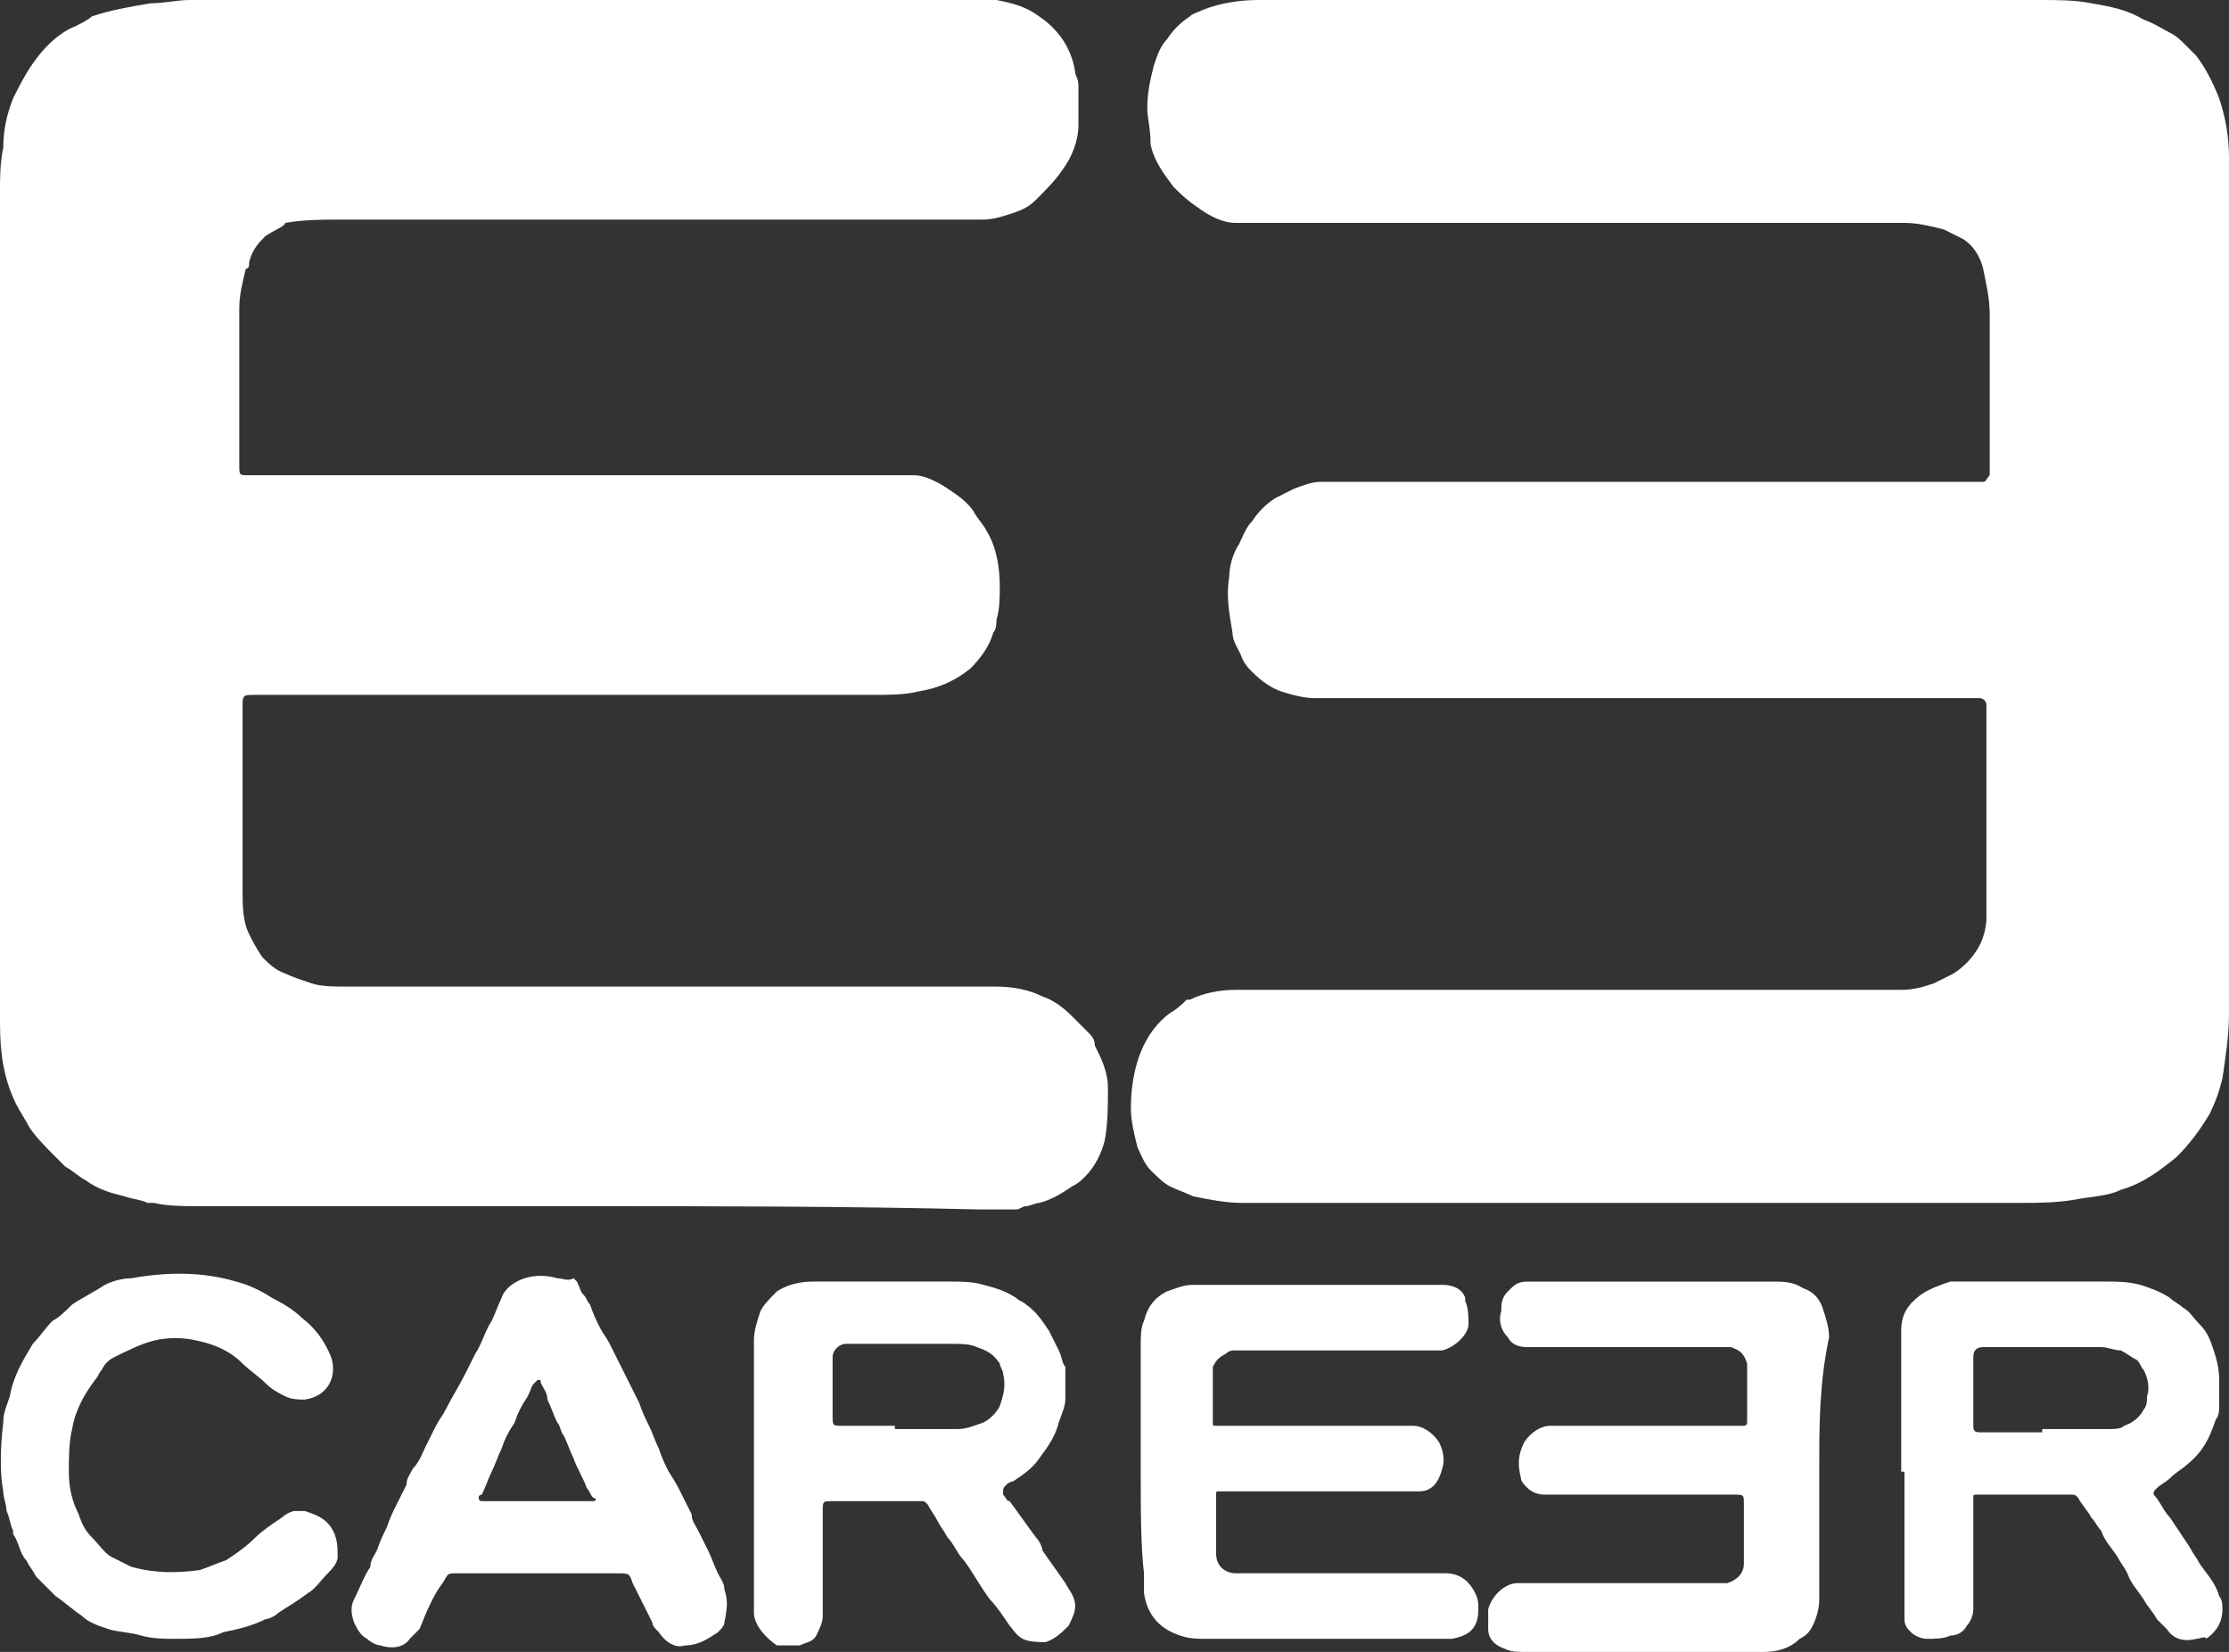 <?xml version="1.0" encoding="utf-8"?>
<!-- Generator: Adobe Illustrator 27.9.0, SVG Export Plug-In . SVG Version: 6.00 Build 0)  -->
<svg version="1.1" id="レイヤー_1" xmlns="http://www.w3.org/2000/svg" xmlns:xlink="http://www.w3.org/1999/xlink" x="0px"
	 y="0px" viewBox="0 0 68 50.4" style="enable-background:new 0 0 68 50.4;" xml:space="preserve">
<rect x="0" y="0" width="68" height="50.4" fill="#333333" stroke="none"/>
<style type="text/css">
	.st0{fill-rule:evenodd;clip-rule:evenodd;fill:#FFFFFF;}
	.st1{fill:#FFFFFF;}
</style>
<g>
	<path class="st0" d="M17.8,36.8c-3.9,0-7.8,0-11.7,0c-0.5,0-1,0-1.4-0.1c-0.1,0-0.1,0-0.2,0c-0.2-0.1-0.4-0.1-0.7-0.2
		C3.4,36.4,3,36.3,2.6,36c-0.2-0.1-0.4-0.3-0.6-0.4c-0.1-0.1-0.2-0.2-0.3-0.3c-0.3-0.3-0.6-0.6-0.8-0.9c-0.1-0.2-0.3-0.5-0.4-0.7
		C0.1,32.9,0,32.1,0,31.2V31c0-8.4,0-16.8,0-25.2C0,5.4,0,5,0.1,4.5C0.1,4,0.2,3.5,0.4,3c0.2-0.4,0.4-0.8,0.7-1.2
		c0.3-0.4,0.7-0.8,1.2-1c0.2-0.1,0.4-0.2,0.5-0.3C3.4,0.3,4,0.2,4.6,0.1c0.4,0,0.8-0.1,1.2-0.1c7.9,0,15.9,0,23.8,0
		c0.3,0,0.5,0,0.8,0c0.5,0.1,0.9,0.2,1.3,0.5c0.6,0.4,1,1,1.1,1.7c0,0.1,0.1,0.2,0.1,0.4c0,0.1,0,0.1,0,0.2c0,0.3,0,0.6,0,1
		c0,0.5-0.2,1-0.5,1.4c-0.2,0.3-0.5,0.6-0.8,0.9c-0.2,0.2-0.4,0.3-0.7,0.4c-0.3,0.1-0.6,0.2-0.9,0.2c-0.2,0-0.5,0-0.7,0
		c-6.3,0-12.6,0-18.9,0c-0.6,0-1.1,0-1.7,0.1C8.7,6.9,8.4,7,8.1,7.2C7.9,7.4,7.7,7.6,7.6,8c0,0.1,0,0.2-0.1,0.2
		C7.4,8.6,7.3,9,7.3,9.4c0,1.6,0,3.2,0,4.8c0,0.3,0,0.3,0.3,0.3c0.1,0,0.2,0,0.2,0c6.4,0,12.8,0,19.2,0c0.3,0,0.6,0,0.9,0
		c0.3,0,0.7,0.2,1,0.4c0.3,0.2,0.6,0.4,0.8,0.7c0.1,0.2,0.3,0.4,0.4,0.6c0.3,0.5,0.4,1.1,0.4,1.7c0,0.3,0,0.7-0.1,1
		c0,0.1,0,0.3-0.1,0.4c-0.1,0.4-0.4,0.8-0.7,1.1c-0.5,0.4-1,0.6-1.6,0.7c-0.4,0.1-0.9,0.1-1.3,0.1c-6.3,0-12.6,0-18.9,0
		c-0.4,0-0.4,0-0.4,0.4c0,1.9,0,3.8,0,5.6c0,0.4,0,0.9,0.2,1.3c0.1,0.2,0.2,0.4,0.4,0.7c0.2,0.2,0.4,0.4,0.7,0.5
		c0.2,0.1,0.5,0.2,0.8,0.3c0.3,0.1,0.7,0.1,1.1,0.1c0.2,0,0.4,0,0.6,0h18.8c0.1,0,0.2,0,0.4,0c0.5,0,1,0.1,1.4,0.3
		c0.3,0.1,0.6,0.3,0.9,0.6c0.2,0.2,0.3,0.3,0.5,0.5c0.1,0.1,0.2,0.2,0.2,0.4c0.2,0.4,0.4,0.8,0.4,1.3c0,0.5,0,1.1-0.1,1.6
		c-0.1,0.4-0.3,0.8-0.6,1.1c-0.1,0.1-0.2,0.2-0.4,0.3c-0.3,0.2-0.6,0.4-1,0.5c-0.1,0-0.3,0.1-0.4,0.1c-0.1,0-0.2,0.1-0.3,0.1
		c-0.4,0-0.7,0-1.1,0C25.8,36.8,21.8,36.8,17.8,36.8"/>
	<path class="st0" d="M68,18.3c0,4.2,0,8.4,0,12.6c0,0.7-0.1,1.3-0.2,2c-0.1,0.4-0.2,0.7-0.4,1.1c-0.3,0.5-0.6,0.9-1,1.3
		c-0.5,0.4-1,0.8-1.7,1c-0.4,0.2-0.9,0.2-1.4,0.3c-0.6,0.1-1.1,0.1-1.7,0.1H38.4c-0.2,0-0.3,0-0.5,0c-0.5,0-1-0.1-1.5-0.2
		c-0.2-0.1-0.5-0.2-0.7-0.3c-0.2-0.1-0.4-0.3-0.6-0.5c-0.2-0.2-0.3-0.5-0.4-0.7c-0.1-0.4-0.2-0.8-0.2-1.2c0-0.6,0.1-1.2,0.3-1.7
		c0.2-0.5,0.5-0.9,0.9-1.2c0.2-0.1,0.4-0.3,0.5-0.4c0,0,0.1,0,0.1,0c0.4-0.2,0.9-0.3,1.4-0.3c0.2,0,0.4,0,0.5,0c6.2,0,12.4,0,18.7,0
		c0.4,0,0.7,0,1.1,0c0.4,0,0.7-0.1,1-0.2c0.2-0.1,0.4-0.2,0.6-0.3c0.3-0.2,0.5-0.4,0.7-0.7c0.2-0.3,0.3-0.7,0.3-1c0-0.3,0-0.6,0-0.8
		c0-1.8,0-3.6,0-5.4c0-0.1,0-0.2,0-0.3c0-0.1-0.1-0.2-0.2-0.2c-0.1,0-0.2,0-0.3,0c-6.3,0-12.6,0-18.9,0c-0.4,0-0.7,0-1.1,0
		c-0.3,0-0.7-0.1-1-0.2c0,0,0,0,0,0c-0.3-0.1-0.6-0.3-0.9-0.6c-0.1-0.1-0.2-0.2-0.3-0.4c-0.1-0.3-0.3-0.5-0.3-0.8
		c-0.1-0.6-0.2-1.1-0.1-1.7c0-0.3,0.1-0.7,0.3-1c0.1-0.2,0.2-0.5,0.4-0.7c0.2-0.3,0.4-0.5,0.7-0.7c0.2-0.1,0.4-0.2,0.6-0.3
		c0.3-0.1,0.5-0.2,0.8-0.2c0.2,0,0.4,0,0.7,0c6.4,0,12.8,0,19.2,0c0.1,0,0.2,0,0.3,0c0.1,0,0.1-0.1,0.2-0.2c0-0.1,0-0.1,0-0.2
		c0-1.6,0-3.1,0-4.7c0-0.5-0.1-0.9-0.2-1.4c-0.1-0.4-0.3-0.7-0.6-0.9c-0.2-0.1-0.4-0.2-0.6-0.3c-0.4-0.1-0.8-0.2-1.2-0.2
		c-0.3,0-0.6,0-0.9,0c-6.2,0-12.4,0-18.6,0c-0.3,0-0.6,0-0.9,0c-0.4,0-0.8-0.2-1.2-0.5c-0.3-0.2-0.5-0.4-0.7-0.6
		c-0.3-0.4-0.6-0.8-0.7-1.3C35.1,3.9,35,3.6,35,3.3c0-0.5,0.1-0.9,0.2-1.3c0.1-0.3,0.2-0.6,0.4-0.8c0.2-0.3,0.4-0.5,0.7-0.7
		c0.1-0.1,0.2-0.1,0.4-0.2C37.2,0.1,37.8,0,38.4,0h0.3h23.5c0.6,0,1.1,0,1.6,0.1c0.6,0.1,1.1,0.2,1.6,0.5C65.7,0.7,66,0.9,66.2,1
		c0.2,0.1,0.3,0.2,0.5,0.4c0.1,0.1,0.2,0.2,0.3,0.3c0.3,0.4,0.5,0.8,0.7,1.3c0.2,0.6,0.3,1.2,0.3,1.8c0,0.3,0,0.7,0,1
		C68,10,68,14.1,68,18.3"/>
	<path class="st0" d="M34.8,44.8c0-1.3,0-2.5,0-3.8c0-0.2,0-0.5,0.1-0.7c0.1-0.4,0.3-0.7,0.7-0.9c0.3-0.1,0.5-0.2,0.8-0.2
		c0.1,0,0.2,0,0.3,0c2.3,0,4.6,0,6.9,0c0.1,0,0.3,0,0.4,0c0.3,0,0.6,0.1,0.7,0.4c0,0,0,0.1,0,0.1c0.1,0.2,0.1,0.5,0.1,0.7
		c0,0.3-0.4,0.7-0.8,0.8c-0.1,0-0.3,0-0.4,0c-1.8,0-3.5,0-5.3,0c-0.2,0-0.4,0-0.6,0c-0.1,0-0.2,0-0.3,0.1c-0.2,0.1-0.3,0.2-0.4,0.4
		c0,0.1,0,0.2,0,0.3c0,0.4,0,0.9,0,1.3c0,0,0,0.1,0,0.1c0,0.1,0,0.1,0.1,0.1c0.1,0,0.1,0,0.2,0h5.5c0.1,0,0.2,0,0.3,0
		c0.3,0,0.6,0.2,0.8,0.5c0.1,0.2,0.2,0.5,0.1,0.8c-0.1,0.4-0.3,0.7-0.7,0.7c-0.2,0-0.3,0-0.5,0c-1.8,0-3.6,0-5.4,0
		c-0.1,0-0.2,0-0.2,0c-0.1,0-0.1,0-0.1,0.1c0,0,0,0.1,0,0.1c0,0.5,0,1.1,0,1.6c0,0,0,0.1,0,0.1c0,0.4,0.3,0.6,0.6,0.6
		c0.2,0,0.4,0,0.6,0c1.8,0,3.7,0,5.5,0c0.1,0,0.2,0,0.3,0c0.4,0,0.7,0.2,0.9,0.6c0.1,0.2,0.1,0.3,0.1,0.5c0,0.6-0.3,0.8-0.8,0.9
		c-0.1,0-0.3,0-0.4,0c-2.4,0-4.7,0-7.1,0c-0.3,0-0.5,0-0.8-0.1c-0.6-0.2-1-0.6-1.1-1.3c0-0.2,0-0.4,0-0.6
		C34.8,47.2,34.8,46,34.8,44.8"/>
	<path class="st0" d="M55.5,44.8v3.6c0,0.1,0,0.3,0,0.4c0,0.3-0.1,0.6-0.2,0.8c-0.1,0.2-0.2,0.3-0.4,0.4c-0.3,0.3-0.7,0.4-1.1,0.4
		c-0.1,0-0.2,0-0.3,0h-7c-0.2,0-0.4,0-0.6-0.1c-0.3-0.1-0.5-0.3-0.5-0.6c0-0.2,0-0.4,0-0.6c0.1-0.4,0.5-0.8,0.9-0.8
		c0.1,0,0.2,0,0.3,0c1.8,0,3.6,0,5.4,0c0.2,0,0.3,0,0.5,0c0.1,0,0.1,0,0.2,0c0.3-0.1,0.5-0.3,0.5-0.6c0-0.1,0-0.2,0-0.4
		c0-0.5,0-0.9,0-1.4c0-0.3,0-0.3-0.3-0.3c-1.8,0-3.6,0-5.4,0c-0.1,0-0.3,0-0.4,0c-0.2,0-0.4-0.1-0.5-0.2c-0.1-0.1-0.2-0.2-0.2-0.3
		c-0.1-0.4-0.1-0.7,0.1-1.1c0.2-0.3,0.5-0.5,0.8-0.5c0.7,0,1.4,0,2,0H53c0.1,0,0.1,0,0.2,0c0.1,0,0.1-0.1,0.1-0.1c0,0,0-0.1,0-0.1
		c0-0.4,0-0.8,0-1.3c0-0.1,0-0.2,0-0.4c-0.1-0.3-0.2-0.4-0.5-0.5c-0.2,0-0.4,0-0.5,0c-1.8,0-3.6,0-5.4,0c-0.1,0-0.2,0-0.3,0
		c-0.3,0-0.5-0.1-0.6-0.3c-0.2-0.2-0.3-0.5-0.2-0.8c0-0.2,0-0.4,0.2-0.6c0.2-0.2,0.3-0.3,0.6-0.3c0.1,0,0.2,0,0.3,0
		c2.4,0,4.7,0,7.1,0c0.4,0,0.7,0,1,0.2c0.3,0.1,0.5,0.3,0.6,0.6c0.1,0.3,0.2,0.6,0.2,0.9C55.5,42.2,55.5,43.5,55.5,44.8L55.5,44.8z"
		/>
	<path class="st0" d="M23,44.9v-3.7c0-0.1,0-0.2,0-0.3c0-0.3,0.1-0.6,0.2-0.9c0.1-0.2,0.3-0.4,0.5-0.6c0.3-0.2,0.7-0.3,1.1-0.3
		c0.2,0,0.5,0,0.7,0c1.2,0,2.4,0,3.5,0c0.3,0,0.7,0,1,0.1c0.4,0.1,0.7,0.2,1,0.4c0.1,0.1,0.2,0.1,0.3,0.2c0.3,0.2,0.5,0.5,0.7,0.8
		c0.1,0.2,0.2,0.4,0.3,0.6c0.1,0.2,0.1,0.4,0.2,0.5c0,0.1,0,0.2,0,0.3c0,0.2,0,0.5,0,0.7c0,0.2-0.1,0.4-0.2,0.7
		c-0.1,0.4-0.3,0.7-0.6,1.1c-0.2,0.3-0.5,0.5-0.8,0.7c-0.1,0-0.2,0.1-0.2,0.1c-0.1,0.1-0.1,0.1-0.1,0.3c0.1,0.1,0.1,0.2,0.2,0.2
		c0.3,0.4,0.5,0.7,0.8,1.1c0.1,0.1,0.2,0.3,0.2,0.4c0.2,0.3,0.5,0.7,0.7,1c0.1,0.2,0.3,0.4,0.3,0.7c0,0.2-0.1,0.4-0.2,0.6
		c-0.2,0.2-0.4,0.4-0.7,0.5c-0.2,0-0.5,0-0.7-0.1c-0.2-0.1-0.3-0.3-0.4-0.4c-0.2-0.3-0.4-0.6-0.6-0.8c-0.3-0.4-0.5-0.8-0.8-1.2
		c-0.2-0.2-0.3-0.5-0.5-0.7c-0.1-0.2-0.2-0.3-0.3-0.5c-0.1-0.2-0.2-0.3-0.3-0.5c-0.1-0.1-0.1-0.1-0.2-0.1c0,0-0.1,0-0.1,0h-2.6
		c-0.3,0-0.3,0-0.3,0.3c0,0.9,0,1.9,0,2.8c0,0.1,0,0.3,0,0.4c0,0.2-0.1,0.4-0.2,0.6c-0.1,0.2-0.3,0.2-0.5,0.3c-0.2,0-0.5,0-0.7,0
		C23.4,50,23,49.6,23,49.2c0-0.2,0-0.3,0-0.5C23,47.5,23,46.2,23,44.9 M27.3,43.6h1.6c0.1,0,0.2,0,0.3,0c0.3,0,0.5-0.1,0.8-0.2
		c0.2-0.1,0.4-0.3,0.5-0.5c0.1-0.3,0.2-0.6,0.1-1c0-0.1-0.1-0.2-0.1-0.3c-0.2-0.3-0.4-0.4-0.7-0.5c-0.2-0.1-0.5-0.1-0.7-0.1
		c-1,0-2.1,0-3.1,0c-0.1,0-0.1,0-0.2,0c-0.2,0-0.4,0.2-0.4,0.4c0,0.1,0,0.2,0,0.3c0,0.5,0,1,0,1.5c0,0.3,0,0.3,0.3,0.3H27.3z"/>
	<path class="st0" d="M58,44.9c0-1.3,0-2.6,0-3.9c0-0.1,0-0.3,0-0.4c0-0.5,0.2-0.8,0.6-1.1c0.3-0.2,0.6-0.3,0.9-0.4
		c0.2,0,0.3,0,0.5,0c1.4,0,2.8,0,4.2,0c0.4,0,0.7,0,1.1,0.1c0.3,0.1,0.6,0.2,0.9,0.4c0.1,0.1,0.3,0.2,0.4,0.3
		c0.2,0.1,0.3,0.3,0.5,0.5c0.2,0.2,0.3,0.4,0.4,0.7c0.1,0.3,0.2,0.6,0.2,1c0,0.3,0,0.5,0,0.8c0,0.1,0,0.3-0.1,0.4
		c-0.2,0.6-0.4,1-0.9,1.4c-0.1,0.1-0.3,0.2-0.5,0.4c-0.1,0.1-0.3,0.2-0.4,0.3c-0.1,0.1-0.1,0.1-0.1,0.2c0.2,0.2,0.3,0.5,0.5,0.7
		c0.2,0.3,0.4,0.6,0.6,0.9c0.1,0.2,0.2,0.3,0.3,0.5c0.2,0.3,0.5,0.6,0.6,1c0.1,0.1,0.1,0.3,0.1,0.4c0,0.4-0.2,0.7-0.5,0.9
		C67.3,49.9,67.1,50,67,50c-0.4,0.1-0.7,0-0.9-0.3c-0.1-0.1-0.2-0.2-0.3-0.3c-0.1-0.2-0.3-0.4-0.4-0.6c-0.2-0.3-0.4-0.5-0.5-0.8
		c-0.1-0.2-0.2-0.3-0.3-0.5c-0.2-0.3-0.4-0.5-0.5-0.8c-0.1-0.1-0.2-0.3-0.3-0.4c-0.1-0.2-0.3-0.4-0.4-0.6c-0.1-0.1-0.1-0.1-0.2-0.1
		c0,0-0.1,0-0.1,0h-2.6c-0.1,0-0.1,0-0.2,0c-0.1,0-0.1,0-0.1,0.1c0,0.1,0,0.1,0,0.2v2.9c0,0.1,0,0.2,0,0.3c0,0.2-0.1,0.4-0.2,0.5
		c-0.1,0.2-0.3,0.3-0.5,0.3C59.3,50,59,50,58.8,50c-0.2,0-0.4-0.1-0.5-0.2c-0.1-0.1-0.2-0.2-0.2-0.4c0-0.2,0-0.4,0-0.5
		c0-1.3,0-2.5,0-3.8V44.9z M62.3,43.6h0.5c0.5,0,1,0,1.5,0c0.2,0,0.4,0,0.5-0.1c0.3-0.1,0.5-0.3,0.6-0.5c0.1-0.1,0.1-0.3,0.1-0.4
		c0.1-0.3,0-0.6-0.1-0.8c-0.1-0.1-0.1-0.2-0.2-0.3c-0.2-0.1-0.3-0.2-0.5-0.3c-0.2,0-0.4-0.1-0.6-0.1c-1.1,0-2.2,0-3.3,0
		c-0.1,0-0.2,0-0.3,0c-0.2,0-0.3,0.1-0.3,0.3c0,0.1,0,0.2,0,0.3c0,0.6,0,1.2,0,1.8c0,0.1,0,0.2,0.2,0.2c0.1,0,0.1,0,0.2,0H62.3z"/>
	<path class="st1" d="M22.1,48.5c0-0.2-0.1-0.3-0.2-0.5c-0.1-0.2-0.2-0.5-0.3-0.7c-0.1-0.2-0.2-0.4-0.3-0.6
		c-0.1-0.2-0.2-0.3-0.2-0.5c-0.1-0.2-0.2-0.4-0.3-0.6c-0.1-0.2-0.2-0.4-0.4-0.7c-0.1-0.2-0.2-0.4-0.3-0.7c-0.1-0.2-0.2-0.5-0.3-0.7
		c-0.1-0.2-0.2-0.4-0.3-0.7c-0.2-0.4-0.4-0.8-0.6-1.2c-0.1-0.2-0.2-0.4-0.3-0.6c-0.1-0.2-0.2-0.3-0.3-0.5c-0.1-0.2-0.2-0.4-0.3-0.7
		c-0.1-0.1-0.1-0.2-0.2-0.3c-0.1-0.1-0.1-0.2-0.2-0.4c0,0,0,0-0.1-0.1C17.3,39.1,17.2,39,17,39c-0.3-0.1-0.7-0.1-1,0
		c-0.3,0.1-0.6,0.3-0.7,0.6c-0.1,0.2-0.2,0.5-0.3,0.7c-0.2,0.3-0.3,0.7-0.5,1c-0.1,0.2-0.2,0.4-0.3,0.6c-0.2,0.4-0.4,0.7-0.6,1.1
		c-0.1,0.2-0.2,0.3-0.3,0.5c-0.1,0.2-0.2,0.4-0.3,0.6c-0.1,0.2-0.2,0.5-0.4,0.7c-0.1,0.2-0.2,0.3-0.2,0.5c-0.1,0.2-0.2,0.4-0.3,0.6
		c-0.1,0.2-0.2,0.4-0.3,0.7c-0.1,0.2-0.2,0.4-0.3,0.7c-0.1,0.2-0.2,0.3-0.2,0.5c-0.2,0.3-0.3,0.6-0.5,1c-0.1,0.2-0.1,0.4,0,0.7
		c0.1,0.2,0.2,0.4,0.4,0.5c0.1,0.1,0.3,0.2,0.4,0.2c0.3,0.1,0.7,0.1,0.9-0.2c0.1-0.1,0.2-0.2,0.3-0.3c0.2-0.5,0.4-1,0.7-1.4
		c0.2-0.3,0.1-0.3,0.5-0.3h0h4.8c0.4,0,0.4,0,0.5,0.3c0.2,0.4,0.4,0.8,0.6,1.2c0,0.1,0.1,0.2,0.2,0.3c0.2,0.3,0.5,0.5,0.8,0.4
		c0.4,0,0.7-0.2,1-0.4c0.1-0.1,0.2-0.2,0.2-0.3C22.2,49,22.2,48.8,22.1,48.5 M18.1,45.8c-0.1,0-0.1,0-0.2,0h-1.5h-1.5
		c-0.1,0-0.1,0-0.2,0c-0.1,0-0.1-0.1-0.1-0.1c0,0,0-0.1,0.1-0.1c0.1-0.2,0.2-0.5,0.3-0.7c0.1-0.2,0.2-0.5,0.3-0.7
		c0.1-0.3,0.2-0.5,0.4-0.8c0.1-0.3,0.2-0.5,0.4-0.8c0.1-0.2,0.1-0.3,0.2-0.4c0,0,0,0,0,0c0,0,0.1-0.1,0.1-0.1c0.1,0,0.1,0,0.1,0.1
		c0.1,0.2,0.2,0.3,0.2,0.5c0.1,0.2,0.2,0.5,0.3,0.7c0.1,0.1,0.1,0.3,0.2,0.4c0.1,0.2,0.2,0.5,0.3,0.7c0.1,0.3,0.3,0.6,0.4,0.9
		c0.1,0.1,0.1,0.2,0.2,0.3C18.2,45.7,18.2,45.8,18.1,45.8"/>
	<path class="st0" d="M5.3,50c-0.3,0-0.6,0-1-0.1c-0.3-0.1-0.7-0.1-1-0.2c-0.3-0.1-0.6-0.2-0.8-0.4c-0.3-0.2-0.5-0.4-0.8-0.6
		c-0.2-0.2-0.4-0.4-0.6-0.6c-0.1-0.2-0.2-0.3-0.3-0.5c-0.2-0.2-0.2-0.5-0.4-0.8c0,0,0-0.1,0-0.1c-0.1-0.2-0.1-0.4-0.2-0.6
		c0-0.2-0.1-0.4-0.1-0.6C0,45,0,44.2,0.1,43.4c0-0.3,0.1-0.5,0.2-0.8C0.4,42,0.7,41.5,1,41c0.2-0.2,0.4-0.5,0.6-0.7
		C1.8,40.2,2,40,2.2,39.8c0.3-0.2,0.7-0.4,1-0.6c0.2-0.1,0.5-0.2,0.8-0.2c1.1-0.2,2.2-0.2,3.2,0.1c0.4,0.1,0.8,0.3,1.1,0.5
		C8.7,39.8,9,40,9.2,40.2c0.4,0.3,0.7,0.7,0.9,1.2c0.2,0.6-0.1,1.2-0.8,1.3c-0.2,0-0.4,0-0.6-0.1c-0.2-0.1-0.4-0.2-0.6-0.4
		c-0.2-0.2-0.5-0.4-0.7-0.6C7,41.2,6.5,41,6,40.9c-0.4-0.1-0.9-0.1-1.3,0c-0.4,0.1-0.8,0.3-1.2,0.5c-0.2,0.1-0.3,0.2-0.4,0.4
		C3,41.9,3,42,2.9,42.1c-0.3,0.4-0.6,0.9-0.7,1.5c-0.1,0.4-0.1,0.9-0.1,1.3c0,0.5,0.1,0.9,0.3,1.3c0.1,0.3,0.2,0.5,0.4,0.7
		c0.2,0.2,0.4,0.5,0.6,0.6c0.2,0.1,0.4,0.2,0.6,0.3c0.7,0.2,1.4,0.2,2.1,0.1c0.3-0.1,0.5-0.2,0.8-0.3c0.3-0.2,0.6-0.4,0.9-0.7
		c0.2-0.2,0.5-0.4,0.8-0.6c0.1-0.1,0.3-0.2,0.4-0.2c0.1,0,0.2,0,0.3,0c0.3,0.1,0.6,0.2,0.8,0.5c0.2,0.3,0.2,0.6,0.2,0.9
		c0,0.2-0.2,0.4-0.3,0.5c-0.2,0.2-0.4,0.5-0.6,0.6C9,48.9,8.8,49,8.5,49.2c-0.1,0.1-0.3,0.2-0.4,0.2c-0.4,0.2-0.8,0.3-1.3,0.4
		C6.4,50,5.9,50,5.3,50"/>
</g>
</svg>
